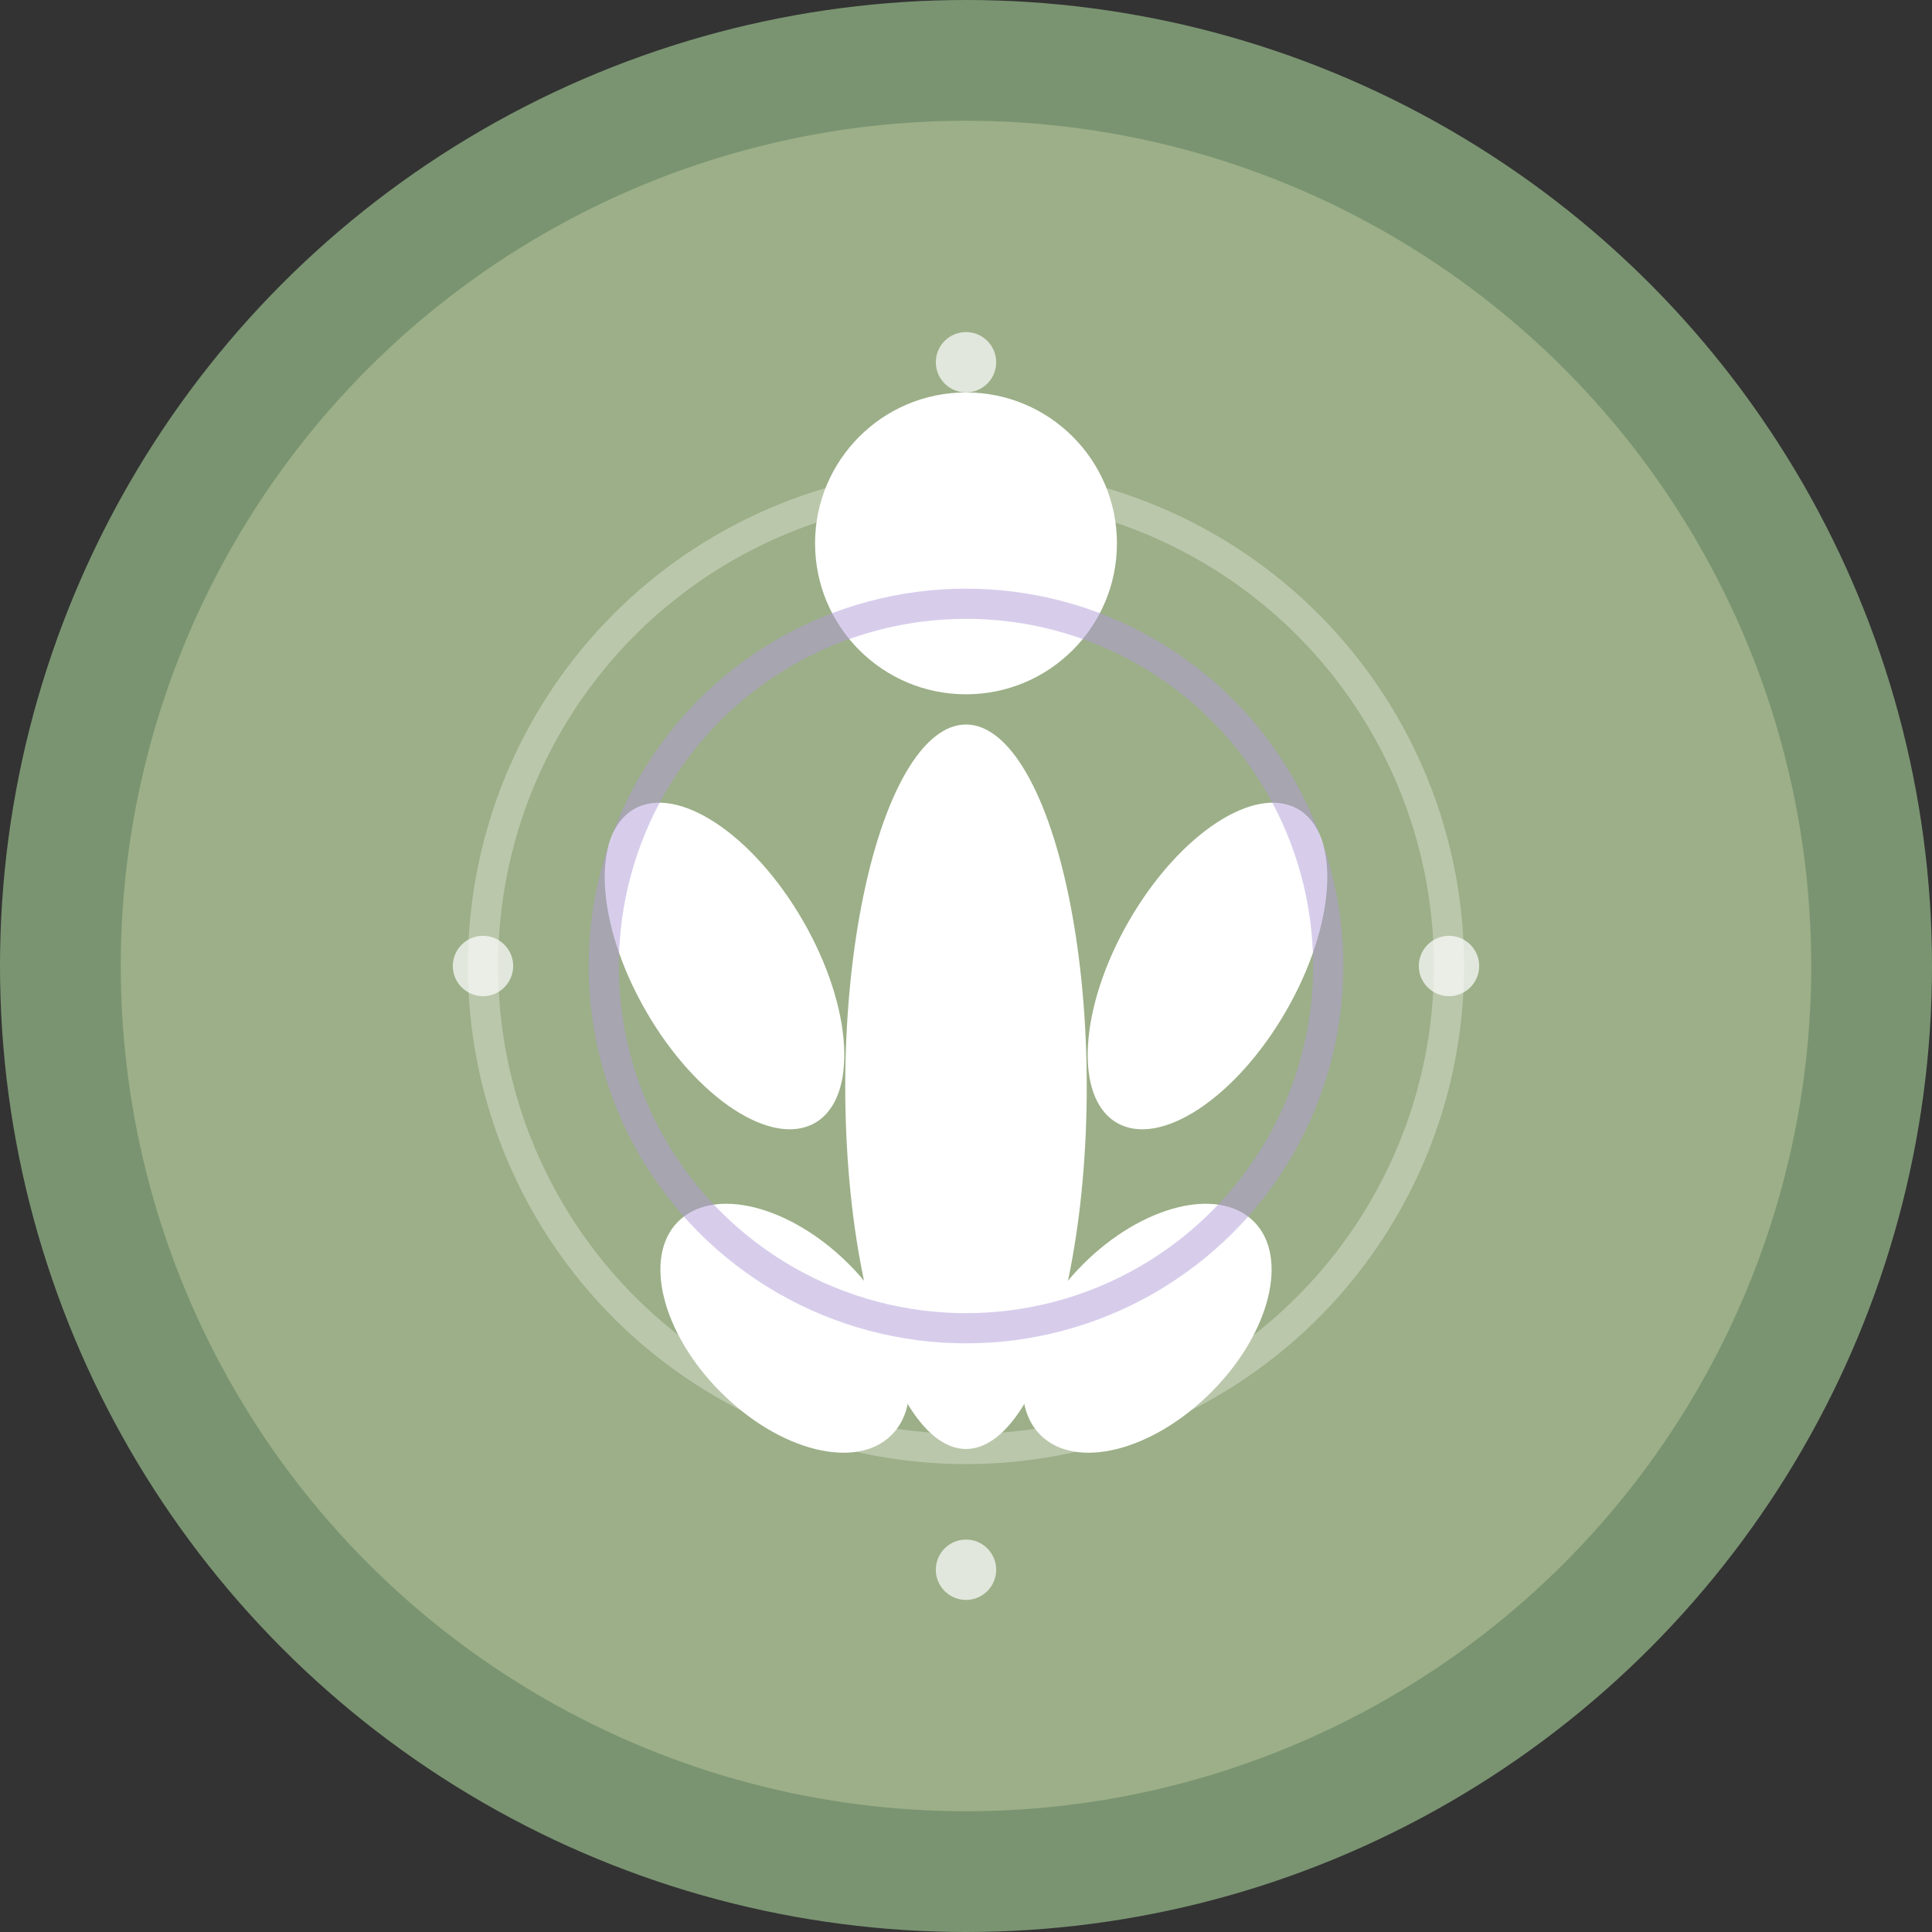 <svg width="32" height="32" viewBox="0 0 32 32" fill="none" xmlns="http://www.w3.org/2000/svg">
  <rect x="0" y="0" width="32" height="32" fill="#333333" stroke="none"/>
  <!-- Background circle -->
  <circle cx="16" cy="16" r="15" fill="#9CAF88" stroke="#7A9471" stroke-width="2"/>
  
  <!-- Yoga pose figure -->
  <g fill="white">
    <!-- Body -->
    <ellipse cx="16" cy="18" rx="2" ry="6"/>
    
    <!-- Head -->
    <circle cx="16" cy="9" r="2.5"/>
    
    <!-- Arms in meditation position -->
    <ellipse cx="12" cy="16" rx="1.5" ry="3" transform="rotate(-30 12 16)"/>
    <ellipse cx="20" cy="16" rx="1.5" ry="3" transform="rotate(30 20 16)"/>
    
    <!-- Legs in lotus position -->
    <ellipse cx="13" cy="22" rx="1.5" ry="2.5" transform="rotate(-45 13 22)"/>
    <ellipse cx="19" cy="22" rx="1.5" ry="2.5" transform="rotate(45 19 22)"/>
  </g>
  
  <!-- Chakra/energy symbol -->
  <circle cx="16" cy="16" r="8" fill="none" stroke="white" stroke-width="0.5" opacity="0.3"/>
  <circle cx="16" cy="16" r="6" fill="none" stroke="#B19CD9" stroke-width="0.5" opacity="0.5"/>
  
  <!-- Small decorative dots -->
  <circle cx="16" cy="6" r="0.5" fill="white" opacity="0.7"/>
  <circle cx="16" cy="26" r="0.5" fill="white" opacity="0.7"/>
  <circle cx="8" cy="16" r="0.5" fill="white" opacity="0.7"/>
  <circle cx="24" cy="16" r="0.5" fill="white" opacity="0.7"/>
</svg>